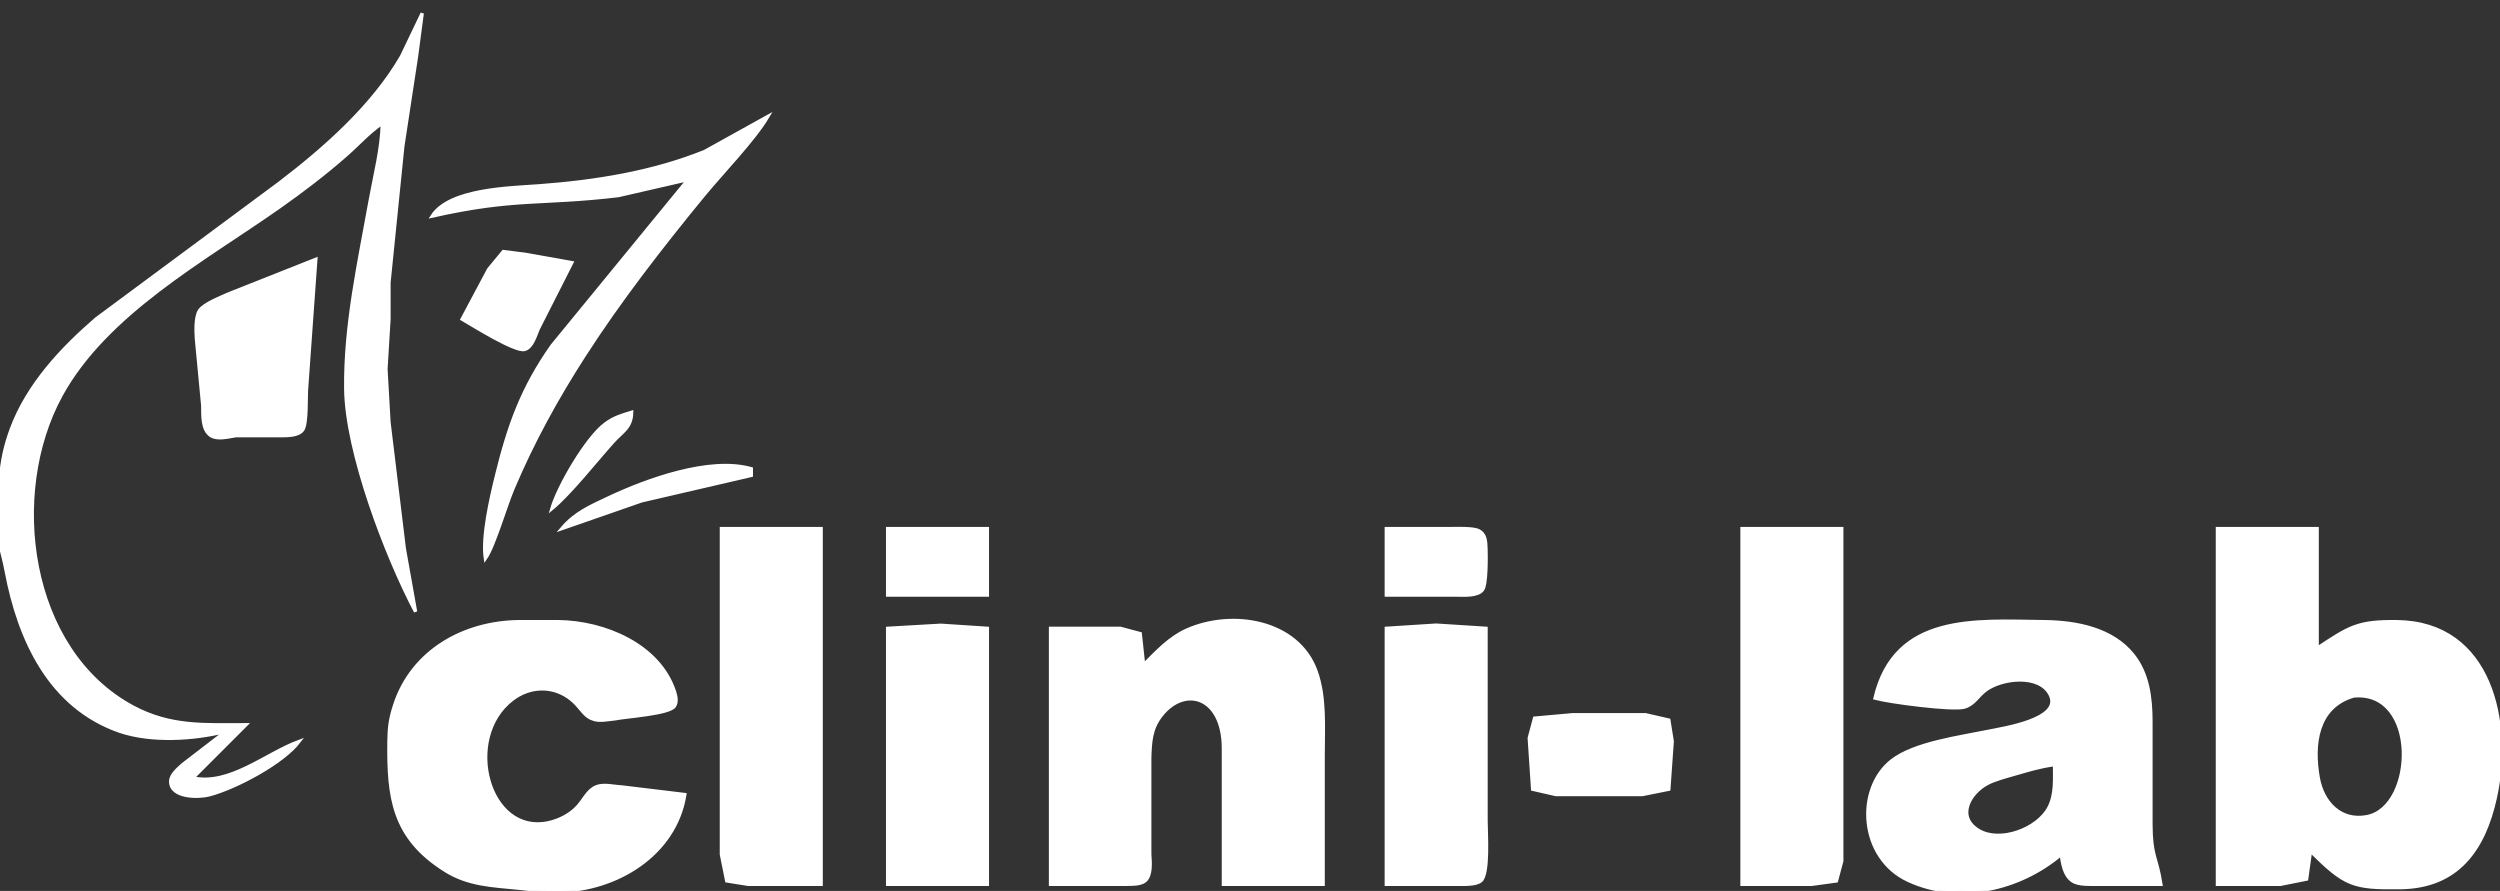 <?xml version="1.0" encoding="UTF-8" standalone="no"?>
<!DOCTYPE svg PUBLIC "-//W3C//DTD SVG 20010904//EN"
              "http://www.w3.org/TR/2001/REC-SVG-20010904/DTD/svg10.dtd">

<svg xmlns="http://www.w3.org/2000/svg"
     width="265.256mm" height="94.533mm"
     viewBox="0 0 752 268">
  <rect x="0" y="0" width="752" height="268" fill="#333333" stroke="none"/>
  <path id="BlueLayer"
        fill="#ffffff" stroke="#ffffff" stroke-width="1"
        d="M 127.00,4.00
           C 127.00,4.00 125.28,17.00 125.28,17.00
             125.28,17.00 121.16,44.00 121.16,44.00
             121.16,44.00 117.00,85.00 117.00,85.00
             117.00,85.00 117.00,96.00 117.00,96.00
             117.00,96.00 116.09,111.00 116.09,111.00
             116.09,111.00 117.00,127.00 117.00,127.00
             117.00,127.00 121.61,165.00 121.61,165.00
             121.61,165.00 125.00,184.00 125.00,184.00
             116.15,167.25 104.22,135.90 104.00,117.00
             103.78,97.78 108.03,78.83 111.42,60.00
             112.80,52.36 114.83,44.79 115.00,37.00
             110.37,40.32 108.12,43.10 104.00,46.71
             97.74,52.21 90.82,57.49 84.00,62.28
             61.35,78.18 31.85,94.20 18.31,119.00
             2.18,148.55 8.32,195.72 40.00,212.68
             51.40,218.78 61.64,218.00 74.00,218.00
             74.00,218.00 58.00,234.00 58.00,234.00
             69.06,236.44 80.00,226.67 90.00,223.00
             85.15,229.44 70.89,236.98 63.00,239.07
             59.78,239.93 51.25,240.03 51.34,234.98
             51.37,233.03 53.71,231.11 55.04,229.92
             55.04,229.92 68.00,219.95 68.00,219.95
             58.39,222.42 45.47,223.18 36.00,219.95
             14.91,212.60 5.76,192.33 1.91,172.00
             0.45,164.31 0.01,166.86 0.00,158.00
             -0.02,147.04 -0.52,139.66 3.44,129.00
             8.35,115.79 18.51,104.90 29.00,95.87
             29.00,95.87 84.00,55.12 84.00,55.12
             97.64,44.72 112.10,31.96 120.77,17.00
             120.77,17.00 127.00,4.00 127.00,4.00 Z
           M 130.00,65.00
           C 135.22,56.87 153.12,56.56 162.00,55.91
             178.83,54.68 196.26,51.93 212.00,45.55
             212.00,45.55 231.00,35.00 231.00,35.00
             226.97,41.91 217.02,52.16 211.42,59.00
             198.82,74.38 186.46,90.27 175.69,107.00
             167.38,119.92 160.27,132.85 154.28,147.00
             152.05,152.28 148.55,164.42 146.00,168.00
             145.00,161.42 147.73,149.66 149.37,143.00
             153.09,127.94 157.00,116.86 166.04,104.00
             166.04,104.00 207.00,54.00 207.00,54.00
             207.00,54.00 186.00,58.83 186.00,58.83
             162.47,61.62 155.01,59.37 130.00,65.00 Z
           M 166.00,153.00
           C 167.97,146.25 176.42,131.74 182.01,127.57
             184.76,125.52 186.85,124.99 190.00,124.00
             189.95,128.64 187.23,129.72 184.28,133.01
             179.21,138.67 171.43,148.53 166.00,153.00 Z
           M 169.00,159.00
           C 173.02,154.27 177.49,152.38 183.00,149.78
             194.47,144.37 213.43,137.43 226.00,141.00
             226.00,141.00 226.00,143.00 226.00,143.00
             226.00,143.00 193.00,150.65 193.00,150.65
             193.00,150.65 169.00,159.00 169.00,159.00 Z
           M 217.00,159.00
           C 217.00,159.00 247.00,159.00 247.00,159.00
             247.00,159.00 247.00,266.00 247.00,266.00
             247.00,266.00 225.00,266.00 225.00,266.00
             225.00,266.00 218.60,264.98 218.60,264.98
             218.60,264.98 217.00,257.00 217.00,257.00
             217.00,257.00 217.00,159.00 217.00,159.00 Z
           M 267.00,159.00
           C 267.00,159.00 297.00,159.00 297.00,159.00
             297.00,159.00 297.00,179.00 297.00,179.00
             297.00,179.00 267.00,179.00 267.00,179.00
             267.00,179.00 267.00,159.00 267.00,159.00 Z
           M 417.00,159.00
           C 417.00,159.00 436.00,159.00 436.00,159.00
             438.01,159.00 443.05,158.79 444.69,159.60
             446.89,160.68 446.89,162.86 446.98,165.00
             447.07,167.29 447.15,175.83 445.95,177.40
             444.45,179.38 440.26,179.00 438.00,179.00
             438.00,179.00 417.00,179.00 417.00,179.00
             417.00,179.00 417.00,159.00 417.00,159.00 Z
           M 524.00,159.00
           C 524.00,159.00 554.00,159.00 554.00,159.00
             554.00,159.00 554.00,241.00 554.00,241.00
             554.00,241.00 554.00,259.00 554.00,259.00
             554.00,259.00 552.40,264.98 552.40,264.98
             552.40,264.98 545.00,266.00 545.00,266.00
             545.00,266.00 524.00,266.00 524.00,266.00
             524.00,266.00 524.00,159.00 524.00,159.00 Z
           M 667.00,159.00
           C 667.00,159.00 697.00,159.00 697.00,159.00
             697.00,159.00 697.00,195.00 697.00,195.00
             706.69,188.61 709.12,186.86 721.00,187.00
             749.39,187.34 755.54,217.50 750.58,240.00
             747.15,255.51 739.23,266.79 722.00,267.00
             707.74,267.17 705.44,266.34 695.00,256.00
             695.00,256.00 693.83,264.43 693.83,264.43
             693.83,264.43 686.00,266.00 686.00,266.00
             686.00,266.00 667.00,266.00 667.00,266.00
             667.00,266.00 667.00,159.00 667.00,159.00 Z
           M 206.00,239.00
           C 203.16,257.08 185.31,267.79 168.00,268.00
             162.36,268.06 161.25,267.69 156.00,267.17
             148.22,266.39 140.91,266.20 134.00,261.87
             118.16,251.96 116.81,239.85 117.00,223.00
             117.05,218.73 117.41,216.09 118.75,212.00
             124.07,195.77 139.57,187.20 156.00,187.00
             156.00,187.00 168.00,187.00 168.00,187.00
             181.69,187.16 198.21,193.93 202.87,208.00
             203.30,209.35 203.73,211.10 202.87,212.41
             201.38,214.73 188.32,215.54 185.00,216.22
             183.02,216.40 180.11,217.08 178.21,216.22
             175.69,215.41 174.70,212.71 171.90,210.42
             166.55,206.03 159.40,206.24 154.02,210.42
             139.01,222.03 146.79,251.46 165.00,247.47
             168.22,246.76 171.34,245.18 173.62,242.79
             175.49,240.83 176.88,237.60 179.33,236.71
             181.42,235.73 184.76,236.62 187.00,236.71
             187.00,236.71 206.00,239.00 206.00,239.00 Z
           M 344.00,200.00
           C 347.95,196.06 351.81,191.84 357.00,189.53
             370.62,183.46 390.45,186.64 395.90,202.00
             398.68,209.85 398.00,218.77 398.00,227.00
             398.00,227.00 398.00,266.00 398.00,266.00
             398.00,266.00 368.00,266.00 368.00,266.00
             368.00,266.00 368.00,225.00 368.00,225.00
             367.92,209.46 356.49,206.21 349.42,215.04
             346.14,219.13 346.02,223.05 345.84,228.00
             345.84,228.00 345.84,247.00 345.84,247.00
             345.84,247.00 345.84,257.00 345.84,257.00
             346.00,259.30 346.38,263.41 344.40,264.98
             343.06,266.04 340.62,265.97 339.00,266.00
             339.00,266.00 316.00,266.00 316.00,266.00
             316.00,266.00 316.00,189.00 316.00,189.00
             316.00,189.00 337.00,189.00 337.00,189.00
             337.00,189.00 342.98,190.60 342.98,190.60
             342.98,190.60 344.00,200.00 344.00,200.00 Z
           M 564.00,210.00
           C 570.00,184.47 594.27,186.76 615.00,187.00
             624.57,187.12 635.33,189.15 641.61,197.02
             646.15,202.70 646.99,209.99 647.00,217.00
             647.00,217.00 647.00,248.00 647.00,248.00
             647.05,257.86 648.70,257.57 650.00,266.00
             650.00,266.00 631.00,266.00 631.00,266.00
             628.79,266.00 625.28,266.22 623.42,264.98
             620.88,263.29 620.43,259.75 620.00,257.00
             607.60,267.49 589.27,271.89 574.00,264.81
             559.26,257.98 558.30,237.16 569.09,228.79
             575.85,223.54 589.51,221.75 598.00,220.00
             602.52,219.06 620.25,216.48 616.77,209.10
             613.67,202.54 602.04,203.94 597.18,207.65
             594.83,209.44 593.77,211.89 590.82,212.71
             587.29,213.68 568.02,211.15 564.00,210.00 Z
           M 267.00,189.00
           C 267.00,189.00 283.00,188.08 283.00,188.08
             283.00,188.08 297.00,189.00 297.00,189.00
             297.00,189.00 297.00,266.00 297.00,266.00
             297.00,266.00 267.00,266.00 267.00,266.00
             267.00,266.00 267.00,189.00 267.00,189.00 Z
           M 417.00,189.00
           C 417.00,189.00 432.00,188.04 432.00,188.04
             432.00,188.04 447.00,189.00 447.00,189.00
             447.00,189.00 447.00,247.00 447.00,247.00
             447.00,250.48 447.92,262.99 445.40,264.98
             443.81,266.23 439.99,266.00 438.00,266.00
             438.00,266.00 417.00,266.00 417.00,266.00
             417.00,266.00 417.00,189.00 417.00,189.00 Z
           M 708.00,209.35
           C 696.82,212.58 695.54,224.00 697.33,234.00
             698.65,241.39 704.03,247.18 712.00,245.65
             726.70,242.84 727.76,207.53 708.00,209.35 Z
           M 461.60,216.02
           C 461.60,216.02 473.00,215.00 473.00,215.00
             473.00,215.00 495.00,215.00 495.00,215.00
             495.00,215.00 501.98,216.60 501.98,216.60
             501.98,216.60 503.00,223.00 503.00,223.00
             503.00,223.00 501.98,237.40 501.98,237.40
             501.98,237.40 494.00,239.00 494.00,239.00
             494.00,239.00 468.00,239.00 468.00,239.00
             468.00,239.00 461.02,237.40 461.02,237.40
             461.02,237.40 460.00,222.00 460.00,222.00
             460.00,222.00 461.60,216.02 461.60,216.02 Z
           M 618.00,230.00
           C 613.23,230.67 610.55,231.57 606.00,232.86
             603.66,233.53 600.11,234.48 598.00,235.56
             592.49,238.36 588.26,245.70 595.21,249.83
             601.60,253.62 612.88,249.49 616.31,242.96
             618.39,239.00 618.00,234.33 618.00,230.00 Z" />
	<path id="OrangeLayer"
        fill="#ffffff" stroke="#ffffff" stroke-width="1"
        d="M 139.00,96.00
           C 139.00,96.00 146.99,81.00 146.99,81.00
             146.99,81.00 151.39,75.67 151.39,75.67
             151.39,75.67 158.00,76.50 158.00,76.50
             158.00,76.50 172.00,79.00 172.00,79.00
             172.00,79.00 161.86,99.00 161.86,99.00
             161.04,100.94 160.04,104.62 157.73,105.13
             154.80,105.77 142.15,97.82 139.00,96.00 Z
           M 95.00,78.00
           C 95.00,78.00 92.28,116.00 92.28,116.00
             91.93,119.01 92.46,127.53 90.98,129.40
             89.41,131.38 85.30,131.00 83.00,131.04
             83.00,131.04 71.00,131.04 71.00,131.04
             68.69,131.38 65.50,132.32 63.43,131.04
             60.69,129.17 61.07,124.85 60.99,122.00
             60.99,122.00 59.09,102.00 59.09,102.00
             58.93,99.70 58.74,95.35 60.02,93.41
             61.36,91.39 66.66,89.36 69.00,88.30
             69.00,88.30 95.00,78.00 95.00,78.00 Z" />
</svg>

